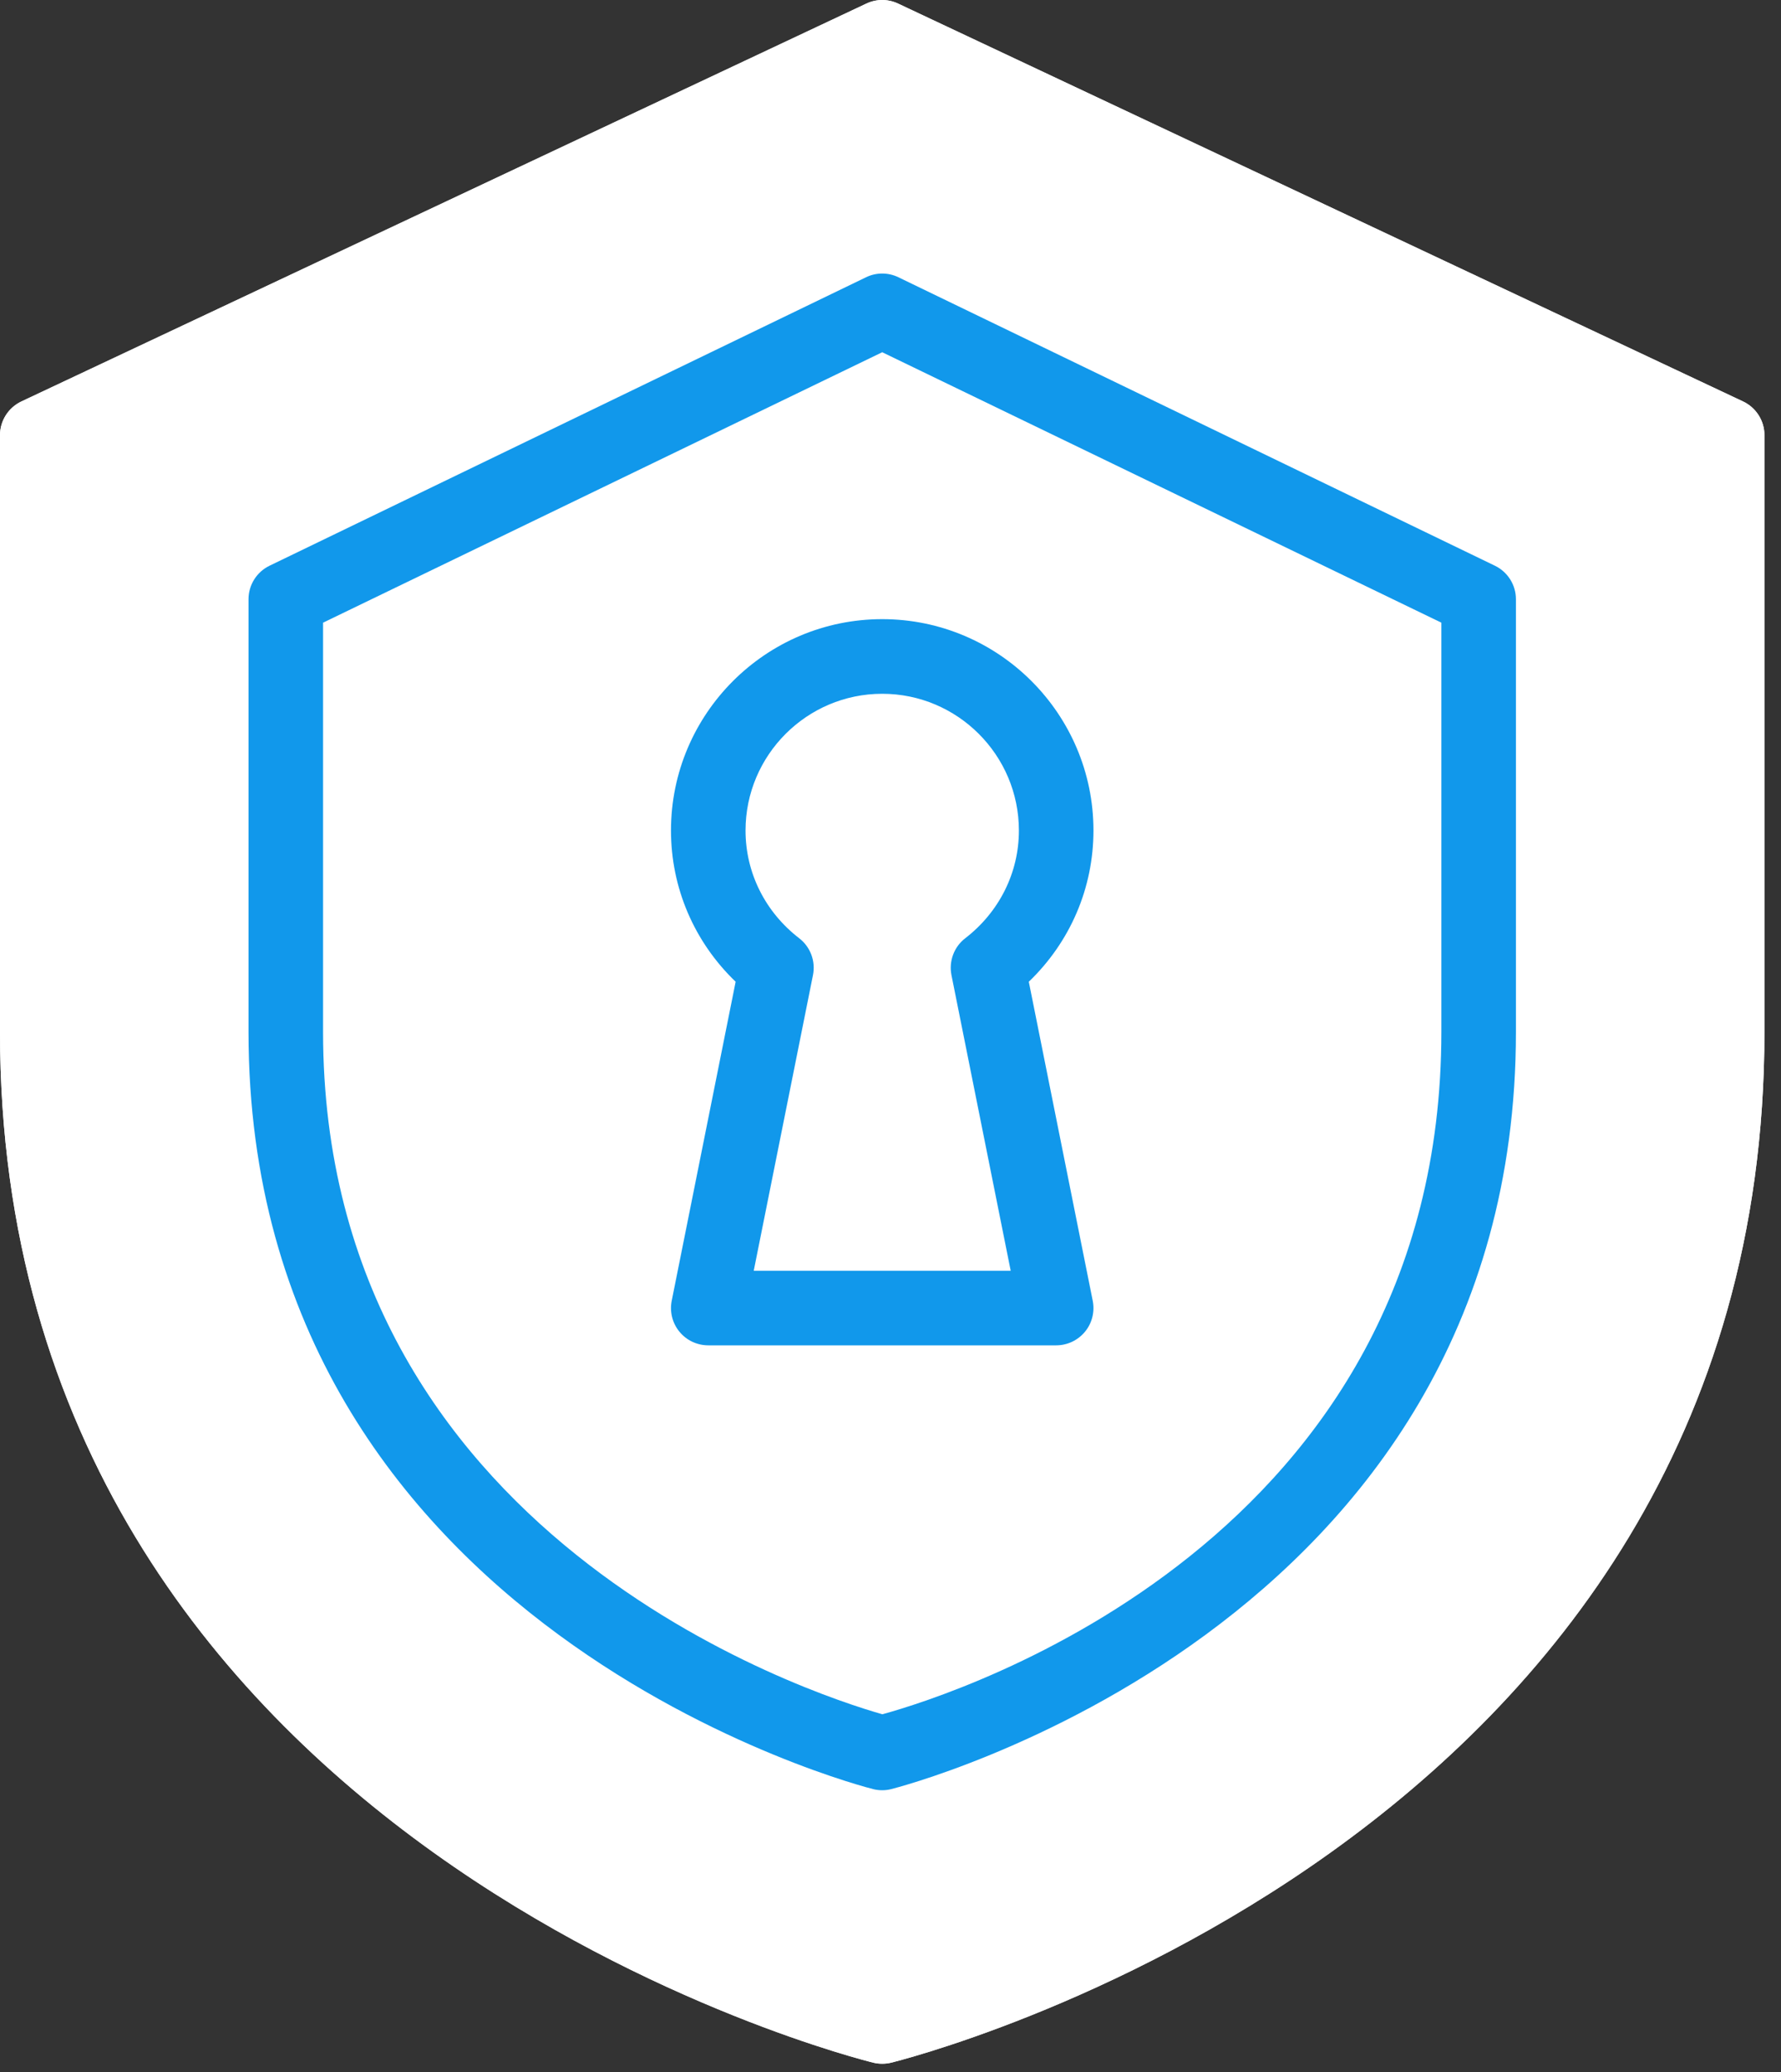 <?xml version="1.0" encoding="UTF-8"?> <svg xmlns="http://www.w3.org/2000/svg" height="50" viewBox="0 0 43 50" width="43"><rect x="0" y="0" width="43" height="50" fill="#333333" stroke="none"/><g fill="none" fill-rule="evenodd"><path d="m21.3 49.8c-.07 0-.138-.007-.206-.023-.211-.05-21.094-5.185-21.094-24.88v-14.396c0-.348.202-.665.517-.814l20.4-9.601c.244-.115.522-.115.766 0l20.4 9.601c.316.149.517.466.517.814v14.396c0 19.682-20.882 24.829-21.094 24.88-.068.016-.137.023-.206.023z" fill="#fff"></path><path d="m1.8 11.073v13.825c0 17.455 17.281 22.5 19.5 23.075 2.219-.575 19.5-5.629 19.5-23.075v-13.825l-19.5-9.176zm19.5 38.728c-.07 0-.138-.007-.206-.023-.211-.05-21.094-5.185-21.094-24.88v-14.396c0-.348.202-.665.517-.814l20.4-9.601c.244-.115.522-.115.766 0l20.4 9.601c.316.149.517.466.517.814v14.396c0 19.682-20.882 24.829-21.094 24.88-.068.016-.137.023-.206.023z" fill="#fff"></path><g fill="#1198eb"><path d="m7.8 15.026v9.872c0 12.174 11.783 15.98 13.504 16.47 1.811-.498 13.496-4.189 13.496-16.47v-9.872l-13.5-6.526zm13.5 28.175c-.071 0-.142-.008-.211-.025-.151-.037-15.089-3.81-15.089-18.277v-10.438c0-.346.198-.66.509-.81l14.4-6.96c.246-.12.536-.12.782 0l14.4 6.96c.311.15.509.464.509.81v10.438c0 14.459-14.938 18.24-15.088 18.276-.071.018-.14.026-.212.026z"></path><path d="m18.198 30.665h6.204l-1.43-7.133c-.067-.336.061-.682.332-.89.823-.635 1.296-1.583 1.296-2.6 0-1.819-1.48-3.3-3.3-3.3s-3.3 1.481-3.3 3.3c0 1.018.473 1.966 1.296 2.6.271.209.4.554.332.89zm7.302 1.8h-8.4c-.27 0-.526-.121-.696-.329-.172-.209-.239-.484-.186-.748l1.543-7.697c-.998-.959-1.561-2.261-1.561-3.65 0-2.812 2.287-5.1 5.1-5.1s5.1 2.288 5.1 5.1c0 1.39-.563 2.692-1.561 3.65l1.543 7.697c.053.264-.014.539-.186.748-.172.208-.426.329-.696.329z"></path></g></g></svg> 